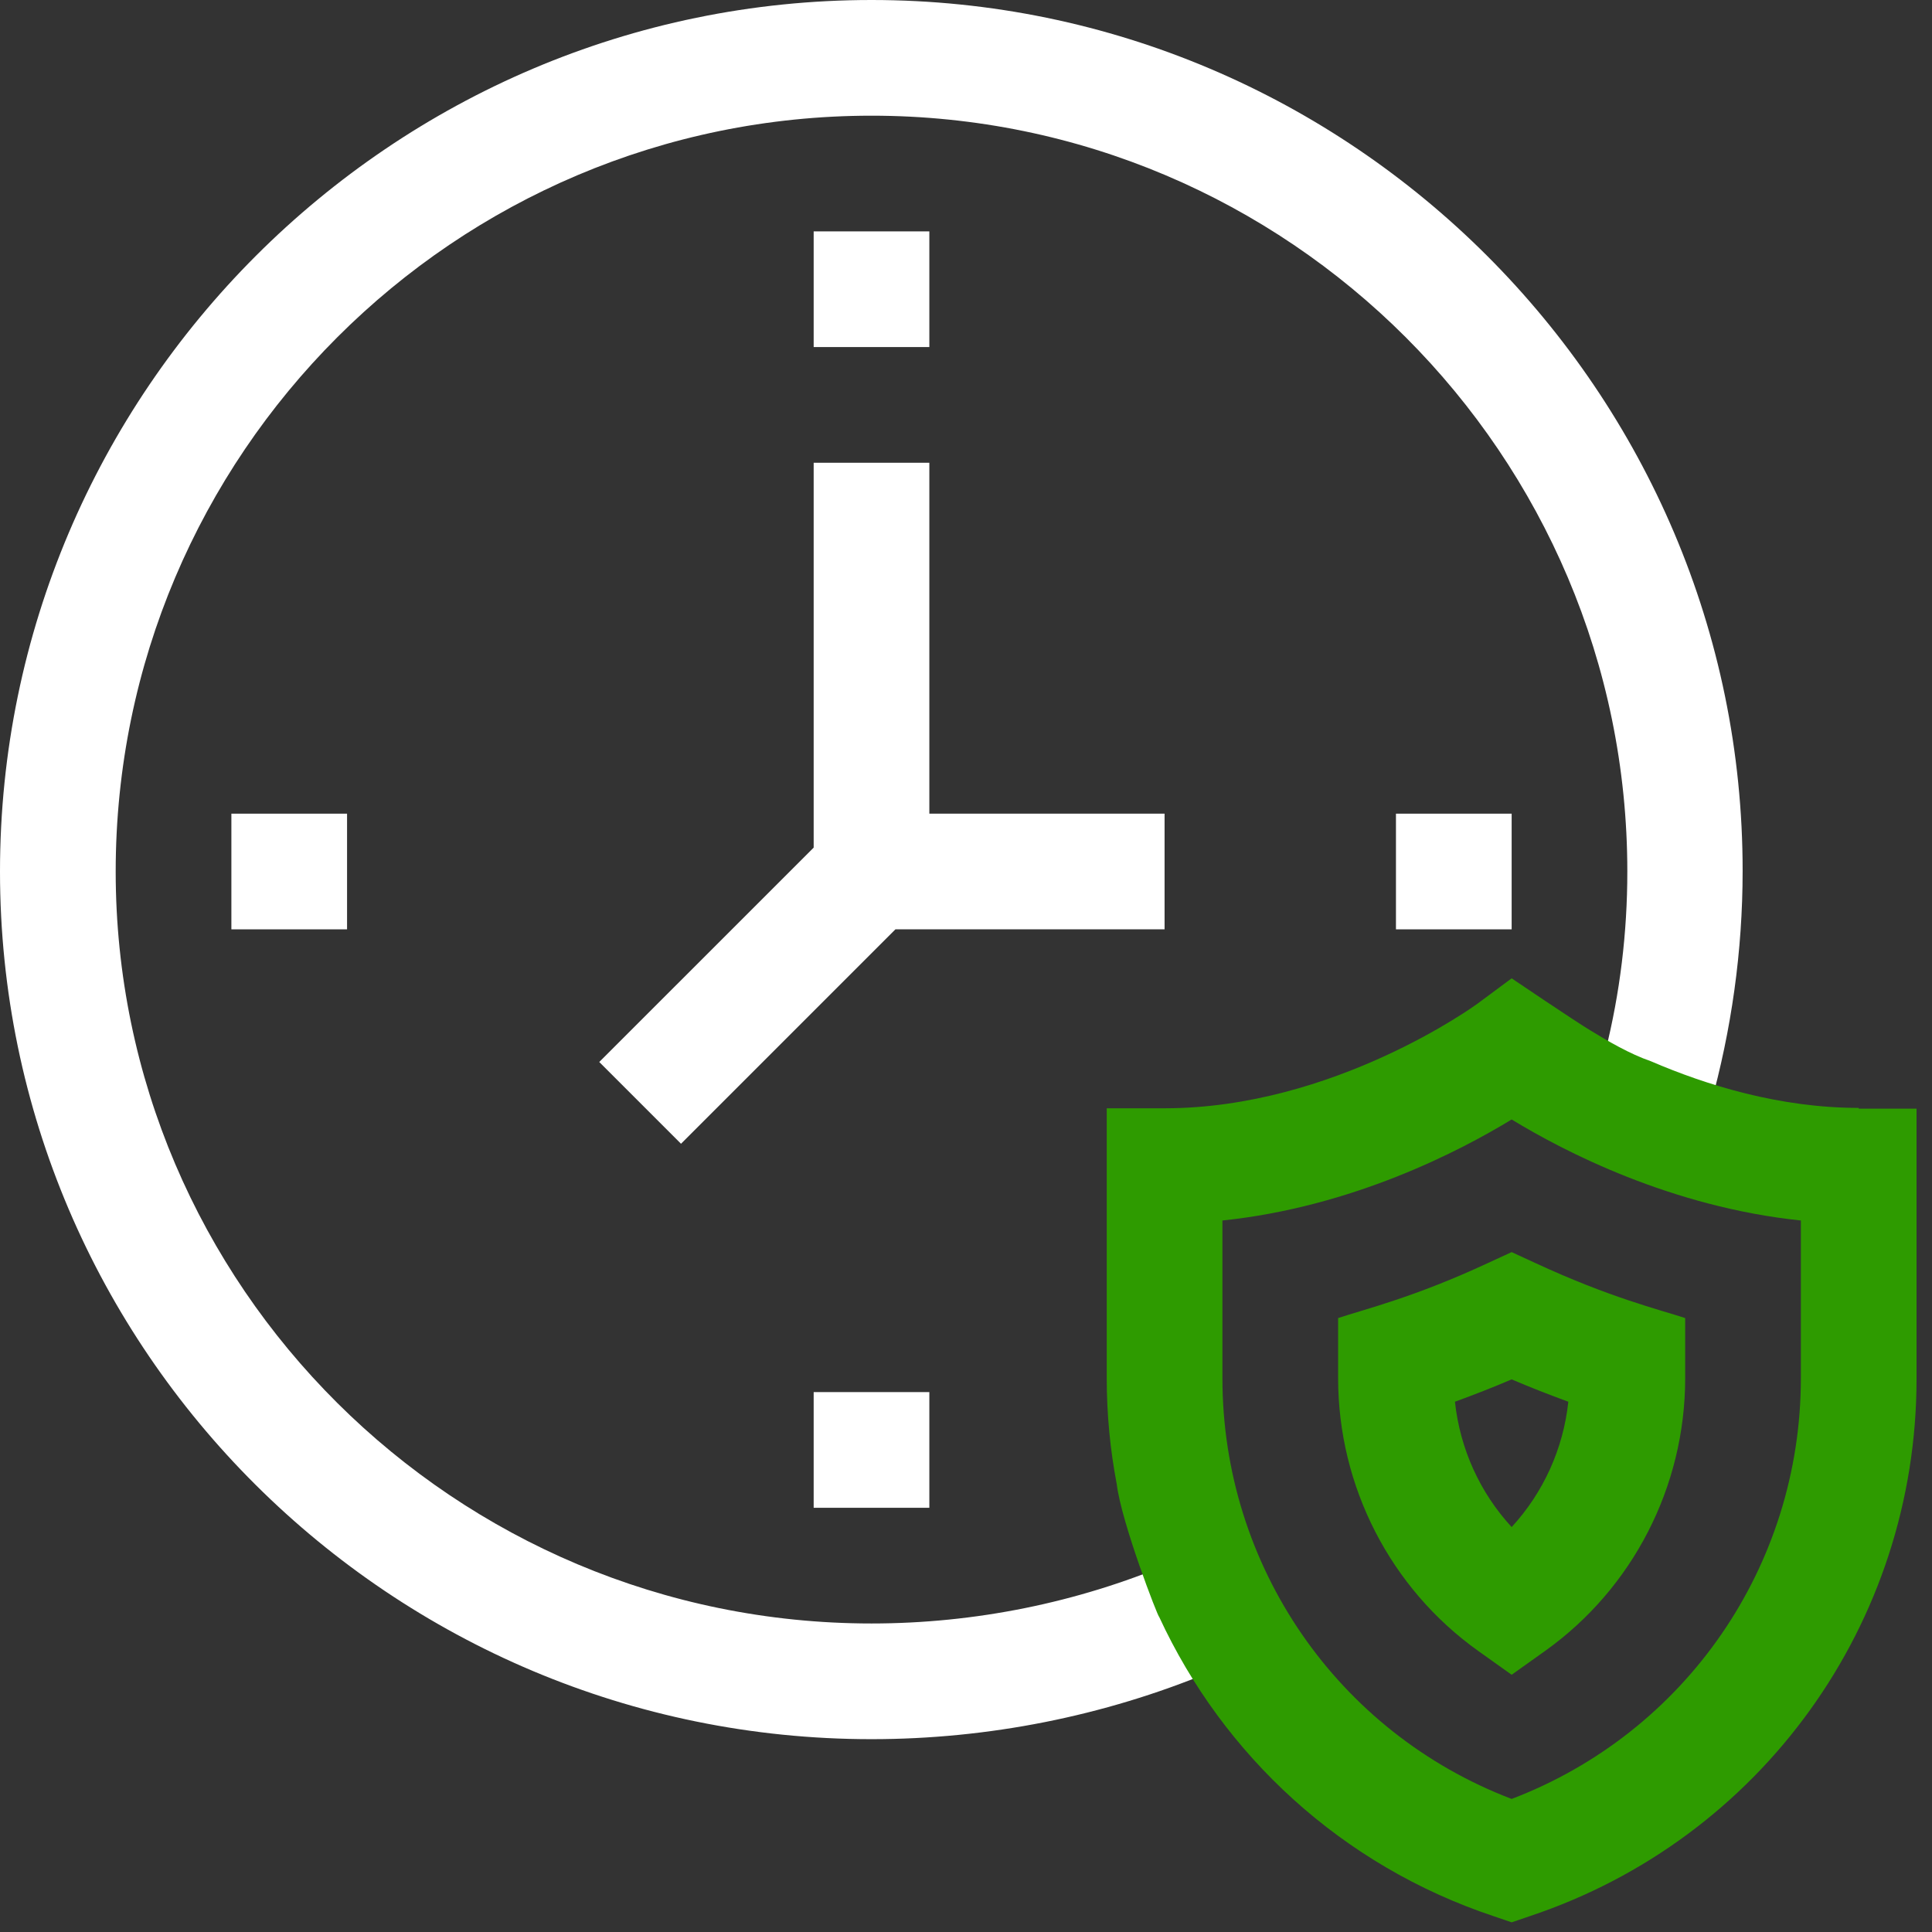 <svg width="110" height="110" viewBox="0 0 110 110" fill="none" xmlns="http://www.w3.org/2000/svg">
<rect x="0" y="0" width="110" height="110" fill="#333333" stroke="none"/>
<path d="M49.62 0C22.307 0 0 22.307 0 49.62C0 76.867 22.263 99.021 49.62 99.021C56.273 99.021 62.859 97.703 68.897 95.2C68.261 93.861 67.69 92.456 67.426 91.007C67.404 90.897 67.382 90.809 67.382 90.699C67.338 90.634 67.294 90.59 67.273 90.524C67.053 90.041 66.768 89.536 66.636 89.009C61.323 91.248 55.504 92.434 49.62 92.434C25.886 92.434 6.587 73.223 6.587 49.62C6.587 25.886 25.886 6.587 49.62 6.587C73.354 6.587 92.653 25.886 92.653 49.62C92.653 53.111 92.236 56.536 91.402 59.873C91.556 60.027 91.709 60.181 91.863 60.335C91.995 60.444 92.236 60.752 92.478 60.971C92.456 60.949 92.522 60.971 92.741 61.125C92.895 61.235 93.049 61.344 93.202 61.432C93.554 61.674 93.927 61.893 94.3 62.113C94.651 62.311 95.244 62.464 95.552 62.706C95.639 62.728 95.705 62.75 95.793 62.772C95.837 62.772 96.057 62.816 96.144 62.837C96.562 62.881 96.979 62.925 97.374 62.969C98.582 58.644 99.218 54.143 99.218 49.598C99.24 22.307 76.933 0 49.62 0Z" fill="white"/>
<path d="M46.327 13.174H52.913V19.76H46.327V13.174Z" fill="white"/>
<path d="M46.327 79.26H52.913V85.847H46.327V79.26Z" fill="white"/>
<path d="M13.174 46.327H19.76V52.913H13.174V46.327Z" fill="white"/>
<path d="M79.48 46.327H86.067V52.913H79.48V46.327Z" fill="white"/>
<path d="M52.913 26.347H46.327V48.259L34.119 60.466L38.774 65.121L50.981 52.913H66.306V46.327H52.913V26.347Z" fill="white"/>
<path d="M105.827 63.079C101.326 63.079 97.154 61.784 93.993 60.422C92.785 60.005 91.556 59.281 90.546 58.666C89.668 58.139 86.067 55.702 86.067 55.702L84.113 57.151C84.025 57.217 75.945 63.101 66.306 63.101H63.013V78.492C63.013 80.534 63.211 82.554 63.584 84.508C63.847 86.681 65.933 92.083 65.999 92.061C69.644 99.943 76.406 106.222 85.035 109.098L86.067 109.45L87.099 109.098C100.272 104.707 109.12 92.412 109.12 78.514V63.123H105.827V63.079ZM102.534 78.47C102.534 89.163 95.969 98.647 86.067 102.424C76.165 98.647 69.6 89.163 69.6 78.47V69.49C76.977 68.722 83.081 65.56 86.067 63.738C89.053 65.56 95.156 68.722 102.534 69.49V78.47Z" fill="#2E9B00"/>
<path d="M84.683 71.927C80.534 73.859 77.702 74.54 76.187 75.045V78.47C76.187 84.64 79.173 90.436 84.157 93.993L86.067 95.354L87.977 93.993C92.961 90.436 95.947 84.64 95.947 78.47V75.045C94.476 74.562 91.665 73.881 87.45 71.927L86.067 71.29L84.683 71.927ZM89.294 79.809C89.009 82.488 87.867 84.991 86.067 86.945C84.266 84.991 83.125 82.488 82.839 79.809C83.915 79.414 84.991 78.997 86.067 78.536C87.143 78.997 88.218 79.414 89.294 79.809Z" fill="#2E9B00"/>
</svg>
